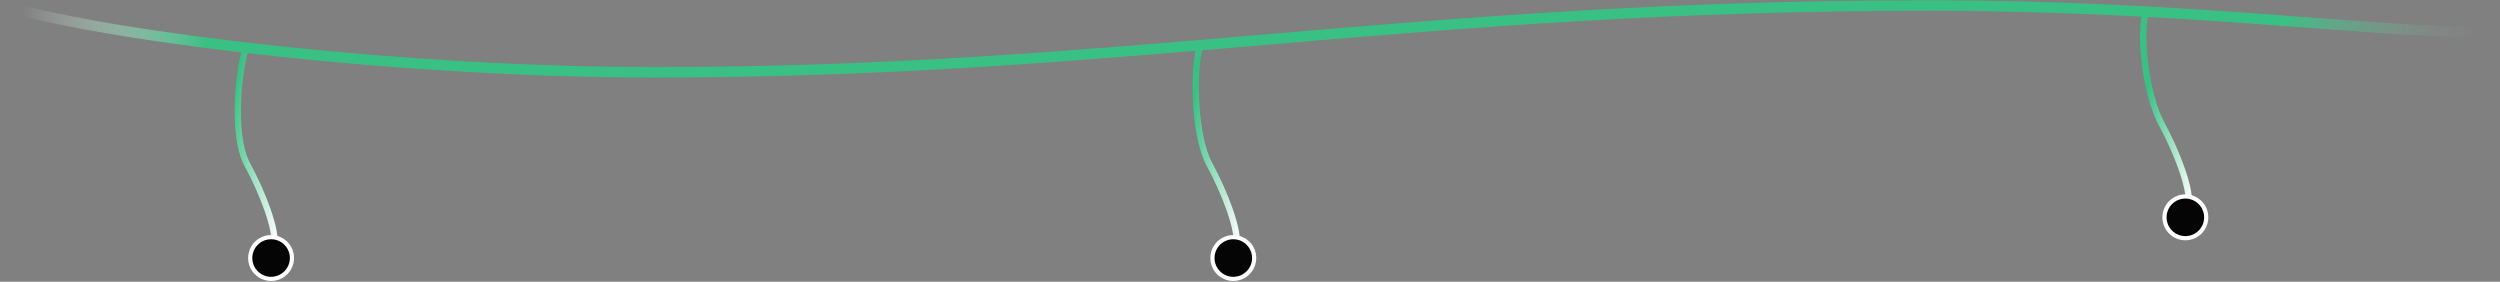 <svg width="1198" height="135" viewBox="0 0 1198 135" fill="none" xmlns="http://www.w3.org/2000/svg">
<rect x="0" y="0" width="1198" height="135" fill="#808080" stroke="none"/>
<path d="M118.403 21C114.403 31.5 110.803 64.647 118.403 78.647C126.003 92.647 132.736 110.48 131.403 117.647" stroke="url(#paint0_linear_705_9866)" stroke-width="3"/>
<circle cx="129.903" cy="123.647" r="10" fill="#060506" stroke="white" stroke-width="2"/>
<path d="M575.5 20.647C571.5 31.147 571.9 64.647 579.5 78.647C587.1 92.647 593.834 110.48 592.5 117.647" stroke="url(#paint1_linear_705_9866)" stroke-width="3"/>
<circle cx="591" cy="123.647" r="10" fill="#060506" stroke="white" stroke-width="2"/>
<path d="M1028.72 4.147C1024.72 14.647 1028.12 45.147 1035.72 59.147C1043.32 73.147 1050.05 90.98 1048.72 98.147" stroke="url(#paint2_linear_705_9866)" stroke-width="3"/>
<path d="M1 2.647C55.5 18.314 193.698 34.647 313.5 34.647C537.5 34.647 678 2.647 924 2.647C1049.5 2.647 1133 15.647 1198 15.647" stroke="url(#paint3_linear_705_9866)" stroke-width="5"/>
<circle cx="1047.22" cy="104.147" r="10" fill="#060506" stroke="white" stroke-width="2"/>
<defs>
<linearGradient id="paint0_linear_705_9866" x1="117.501" y1="20.997" x2="153.774" y2="29.671" gradientUnits="userSpaceOnUse">
<stop stop-color="#39C183"/>
<stop offset="1" stop-color="white"/>
</linearGradient>
<linearGradient id="paint1_linear_705_9866" x1="578.501" y1="20.995" x2="614.789" y2="29.635" gradientUnits="userSpaceOnUse">
<stop stop-color="#39C183"/>
<stop offset="1" stop-color="white"/>
</linearGradient>
<linearGradient id="paint2_linear_705_9866" x1="1040" y1="6.002" x2="1074.03" y2="15.841" gradientUnits="userSpaceOnUse">
<stop stop-color="#39C183"/>
<stop offset="1" stop-color="white"/>
</linearGradient>
<linearGradient id="paint3_linear_705_9866" x1="10.665" y1="19.884" x2="1187.71" y2="40.06" gradientUnits="userSpaceOnUse">
<stop stop-color="white" stop-opacity="0"/>
<stop offset="0.075" stop-color="#39C183"/>
<stop offset="0.919" stop-color="#39C183"/>
<stop offset="1" stop-color="#999999" stop-opacity="0"/>
</linearGradient>
</defs>
</svg>
